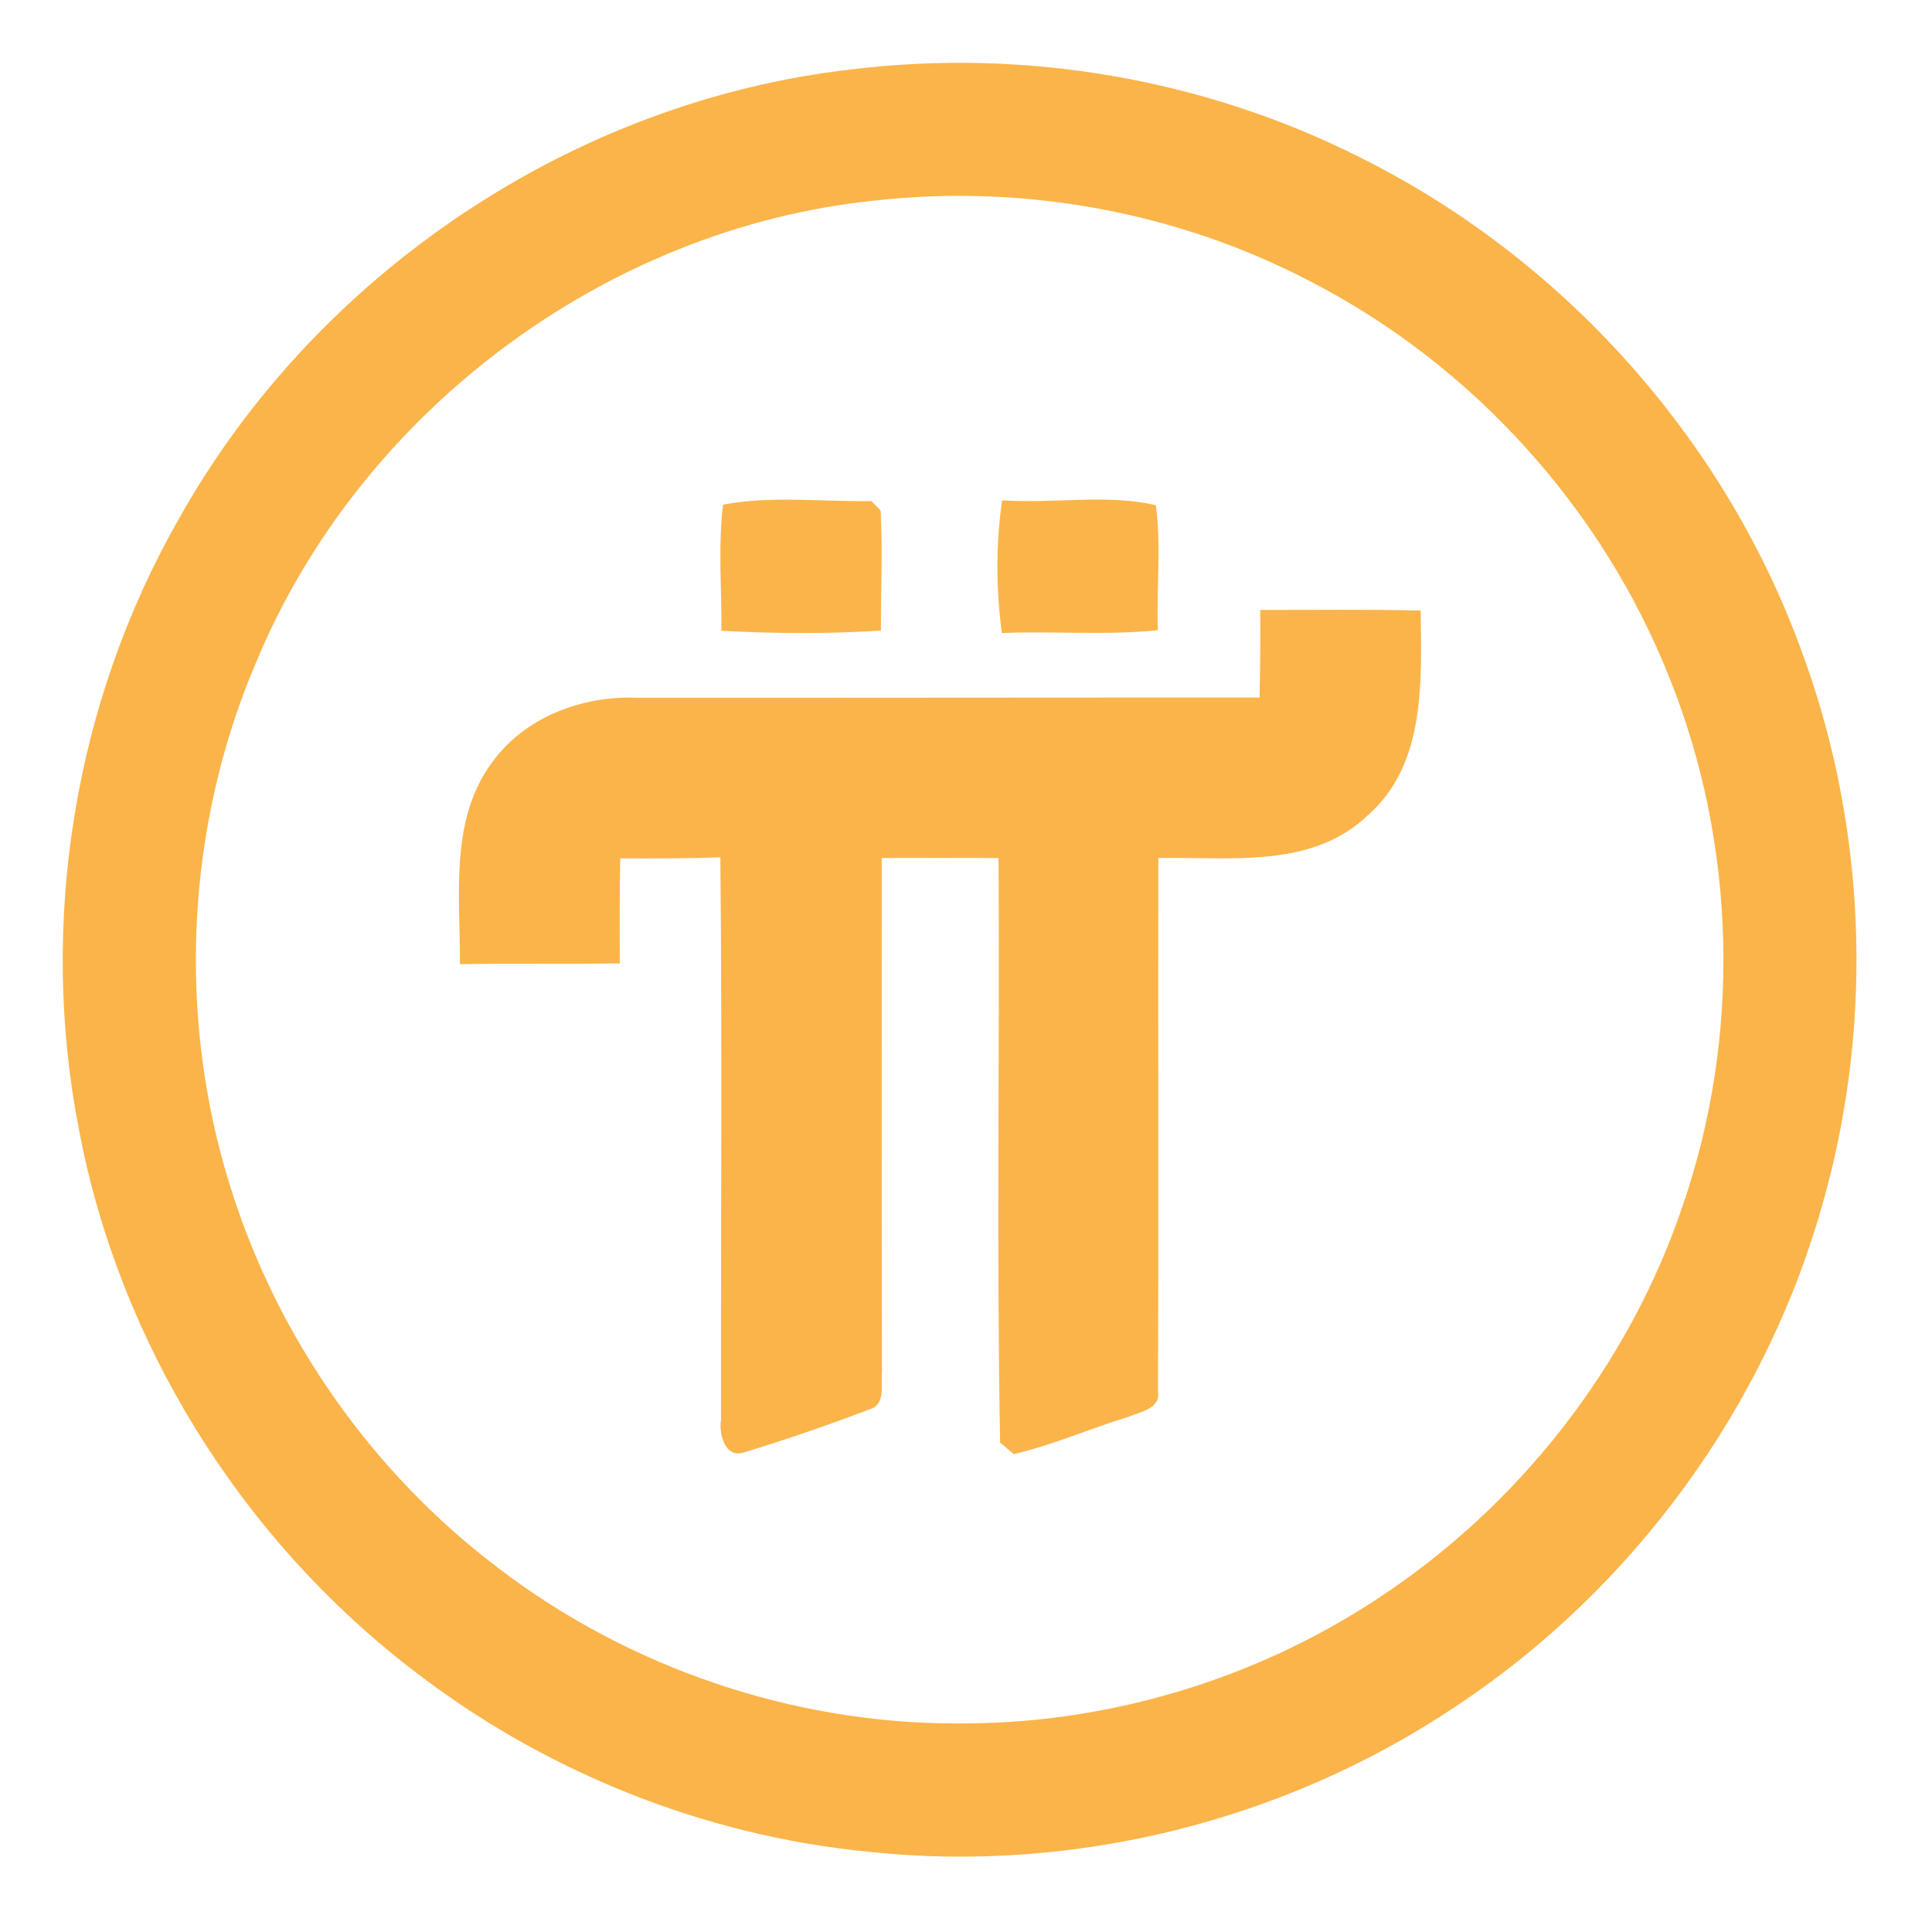<?xml version="1.0" encoding="UTF-8" ?>
<!DOCTYPE svg PUBLIC "-//W3C//DTD SVG 1.1//EN" "http://www.w3.org/Graphics/SVG/1.1/DTD/svg11.dtd">
<svg width="200pt" height="200pt" viewBox="0 0 200 200" version="1.1" xmlns="http://www.w3.org/2000/svg">
<g id="#fbb44aff">
<path fill="#fbb44a" opacity="1.00" d=" M 88.17 7.18 C 106.08 4.99 124.62 8.14 140.74 16.27 C 161.58 26.62 178.25 45.08 186.32 66.91 C 193.16 85.06 194.04 105.37 188.83 124.06 C 182.99 145.43 169.14 164.46 150.66 176.67 C 132.99 188.52 111.12 193.96 89.96 191.70 C 72.71 190.03 56.02 183.28 42.38 172.61 C 24.82 159.00 12.36 138.93 8.20 117.07 C 3.96 95.57 7.68 72.60 18.59 53.58 C 32.78 28.32 59.34 10.45 88.17 7.18 M 90.47 20.77 C 62.59 23.66 37.24 42.71 26.51 68.57 C 19.23 85.61 18.29 105.26 23.87 122.93 C 28.73 138.50 38.55 152.46 51.55 162.30 C 65.06 172.63 81.99 178.41 99.00 178.41 C 114.37 178.52 129.72 173.98 142.55 165.53 C 157.17 155.96 168.55 141.47 174.16 124.91 C 180.27 107.25 179.77 87.42 172.79 70.09 C 165.84 52.61 152.45 37.81 135.74 29.18 C 121.94 21.93 105.95 19.02 90.47 20.77 Z" />
<path fill="#fbb44a" opacity="1.00" d=" M 74.85 52.24 C 79.83 51.29 85.10 51.96 90.19 51.87 C 90.44 52.11 90.92 52.60 91.16 52.84 C 91.38 56.98 91.18 61.13 91.19 65.28 C 85.70 65.63 80.18 65.59 74.68 65.30 C 74.72 60.95 74.32 56.57 74.85 52.24 Z" />
<path fill="#fbb44a" opacity="1.00" d=" M 103.74 51.79 C 109.00 52.17 114.60 51.11 119.65 52.30 C 120.23 56.58 119.70 60.93 119.86 65.24 C 114.50 65.79 109.09 65.31 103.71 65.53 C 103.11 61.00 103.08 56.31 103.74 51.79 Z" />
<path fill="#fbb44a" opacity="1.00" d=" M 130.46 63.14 C 136.00 63.16 141.53 63.06 147.07 63.21 C 147.14 70.49 147.63 79.16 141.57 84.42 C 135.75 89.98 127.23 88.68 119.91 88.82 C 119.87 107.23 119.96 125.63 119.87 144.03 C 120.16 145.84 118.07 146.13 116.85 146.66 C 112.86 147.87 109.02 149.58 104.95 150.53 C 104.59 150.23 103.89 149.64 103.53 149.34 C 103.16 129.18 103.49 108.99 103.37 88.82 C 99.34 88.81 95.31 88.81 91.27 88.82 C 91.29 106.55 91.25 124.27 91.30 142.00 C 91.15 143.35 91.75 145.41 89.98 145.91 C 85.70 147.53 81.36 149.04 76.98 150.36 C 75.02 151.00 74.40 148.36 74.64 146.95 C 74.61 127.55 74.76 108.14 74.57 88.75 C 71.11 88.87 67.66 88.88 64.20 88.86 C 64.14 92.48 64.14 96.11 64.16 99.73 C 58.64 99.81 53.12 99.71 47.61 99.81 C 47.66 92.84 46.50 84.97 50.90 78.98 C 54.29 74.24 60.25 72.00 65.95 72.23 C 87.43 72.24 108.91 72.20 130.39 72.21 C 130.46 69.18 130.48 66.16 130.46 63.14 Z" />
</g>
</svg>
